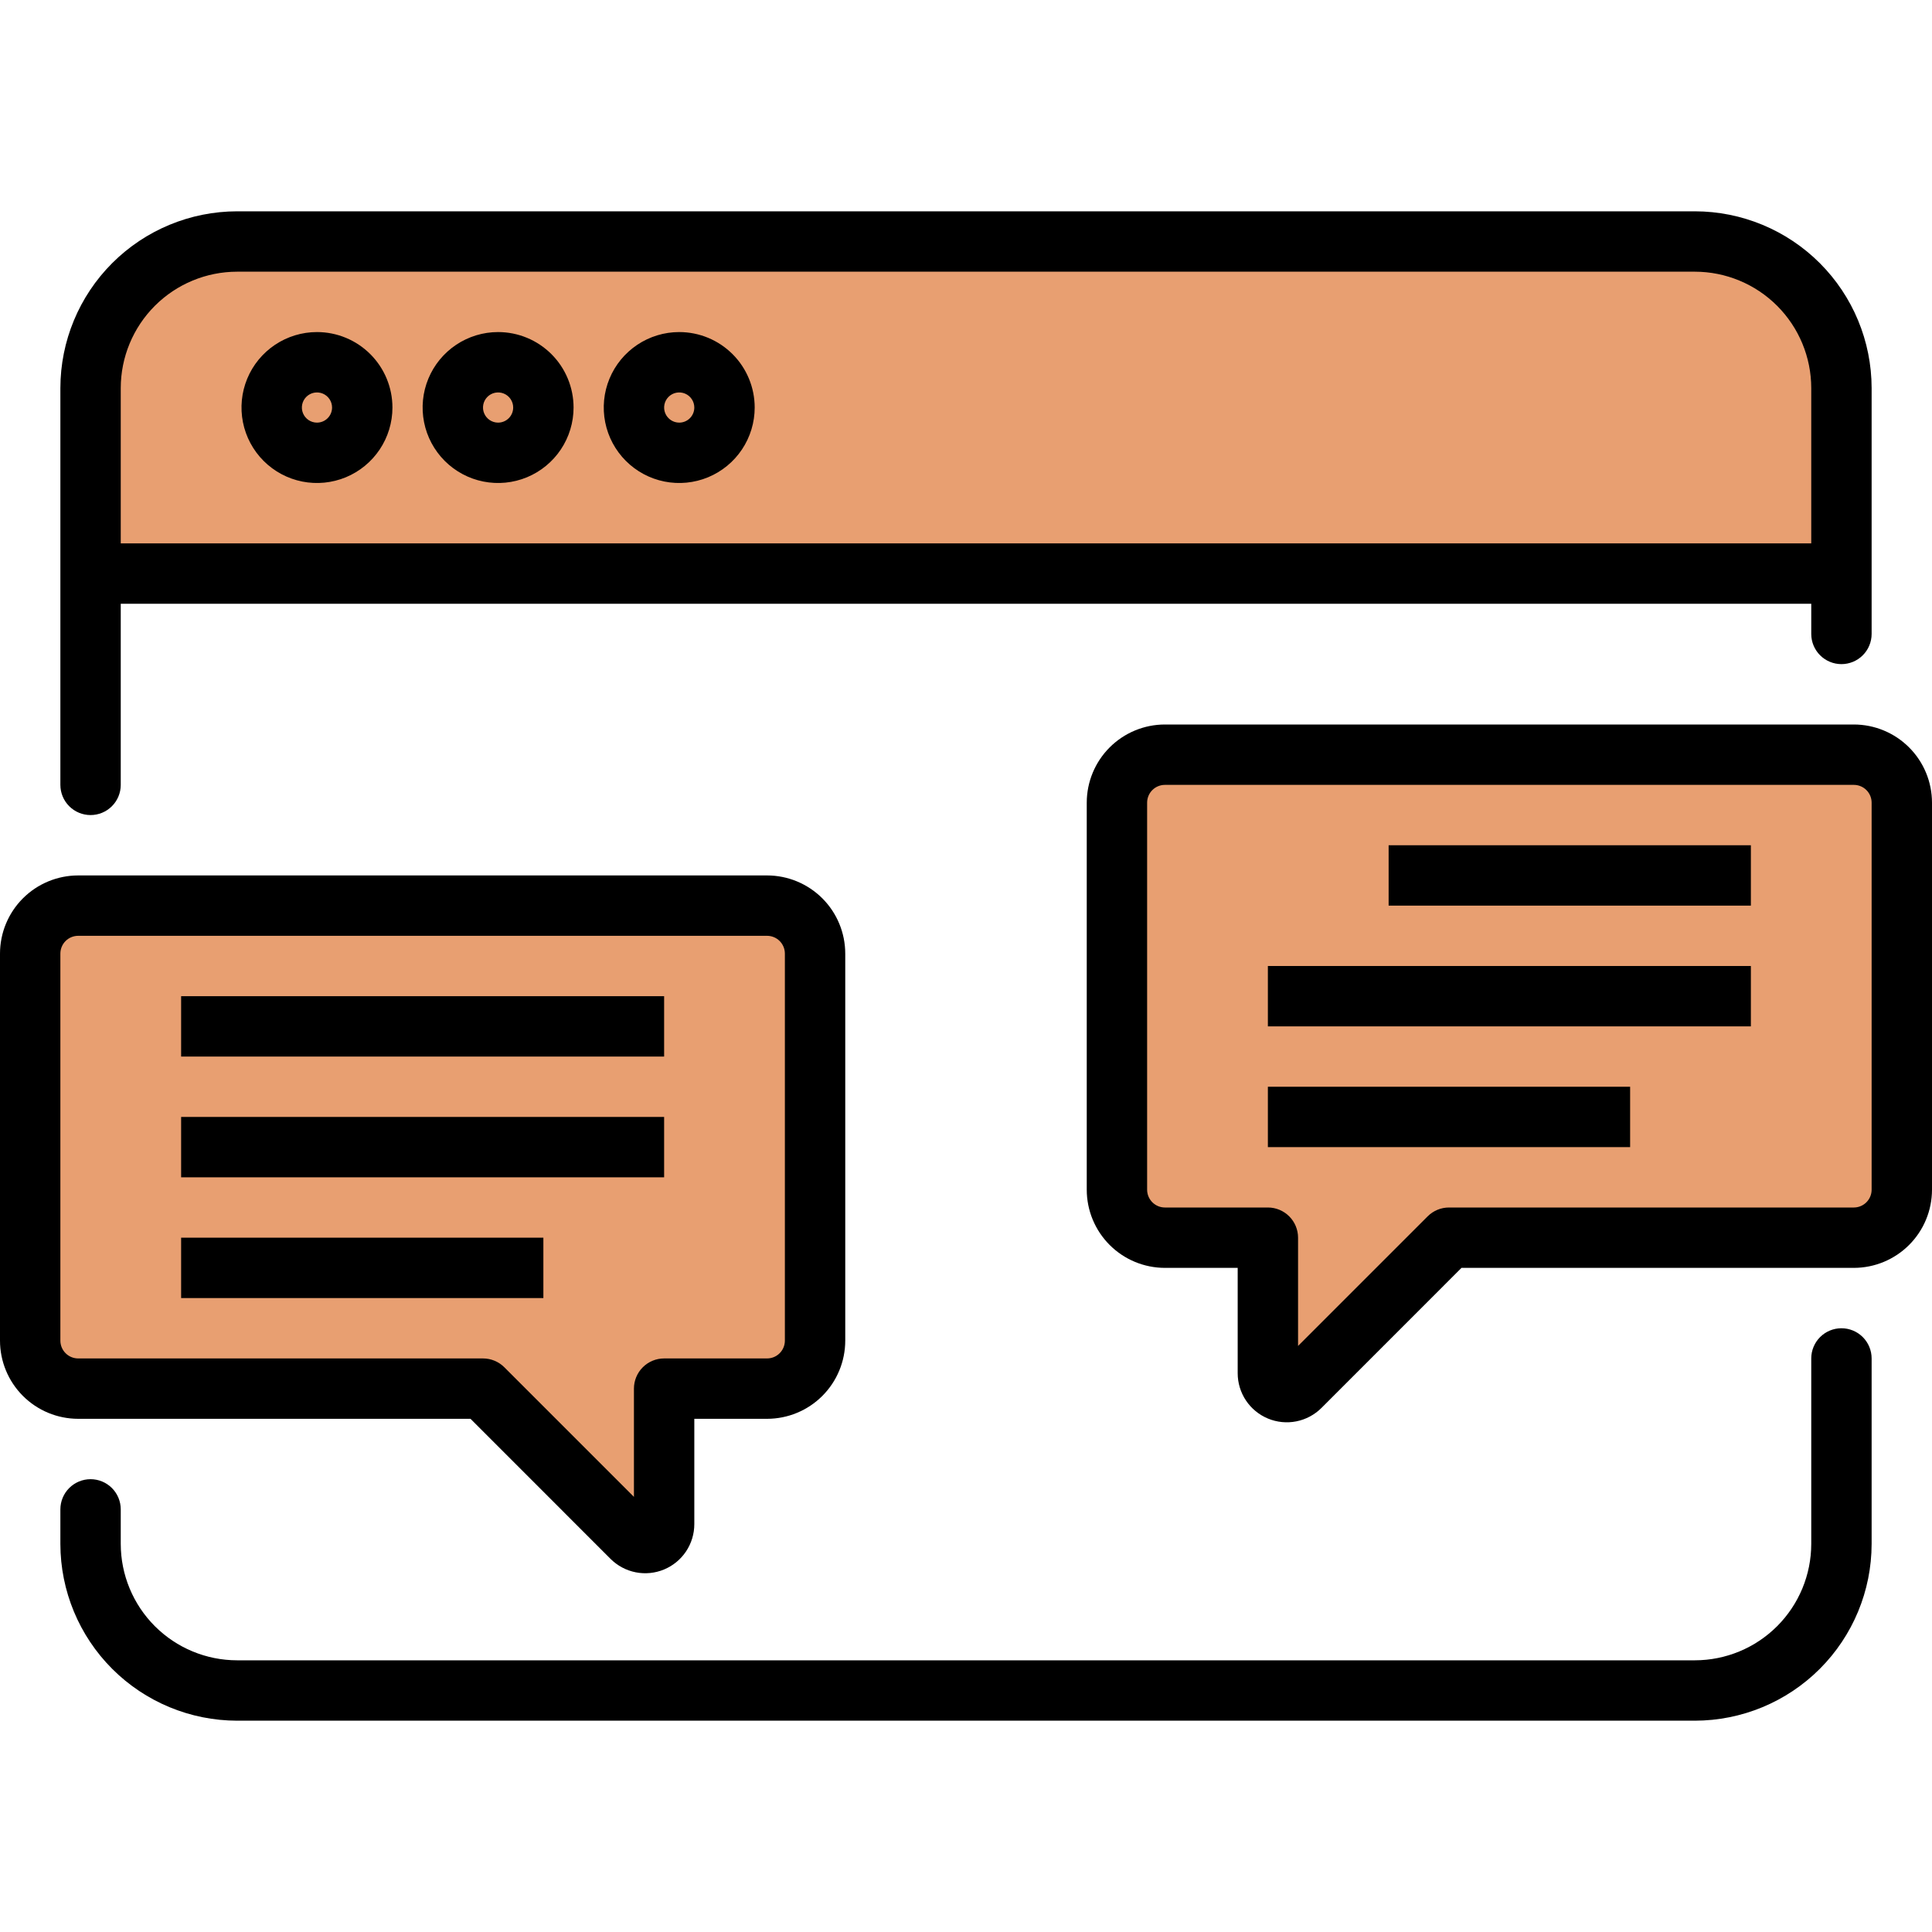 <?xml version="1.0" encoding="UTF-8"?> <svg xmlns="http://www.w3.org/2000/svg" width="512" height="512" viewBox="0 0 512 512" fill="none"> <path d="M487.5 149.5H24L27 87.5L52.5 64.5H454L487.5 90V149.5Z" fill="#E89F71"></path> <path d="M10 362.5V248.5L21 239.5H209L218 252L209 370.5H176.5L170.5 405L127.5 370.5L10 362.5Z" fill="#E89F71"></path> <path d="M295.5 322V206.5L500 203L503 322L384.5 330.5L343.5 368.5L334.5 330.5L295.5 322Z" fill="#E89F71"></path> <path d="M488 352C485.878 352 483.843 352.843 482.343 354.343C480.843 355.843 480 357.878 480 360V409.16C479.992 417.337 476.74 425.176 470.958 430.958C465.176 436.74 457.337 439.992 449.16 440H62.84C54.663 439.992 46.824 436.74 41.042 430.958C35.26 425.176 32.008 417.337 32 409.16V400C32 397.878 31.157 395.843 29.657 394.343C28.157 392.843 26.122 392 24 392C21.878 392 19.843 392.843 18.343 394.343C16.843 395.843 16 397.878 16 400V409.16C16.015 421.578 20.954 433.484 29.735 442.265C38.517 451.046 50.422 455.985 62.84 456H449.16C461.578 455.985 473.484 451.046 482.265 442.265C491.046 433.484 495.985 421.578 496 409.16V360C496 357.878 495.157 355.843 493.657 354.343C492.157 352.843 490.122 352 488 352Z" fill="black"></path> <path d="M24 216C26.122 216 28.157 215.157 29.657 213.657C31.157 212.157 32 210.122 32 208V160H480V168C480 170.122 480.843 172.157 482.343 173.657C483.843 175.157 485.878 176 488 176C490.122 176 492.157 175.157 493.657 173.657C495.157 172.157 496 170.122 496 168V102.84C495.987 90.421 491.048 78.515 482.267 69.733C473.485 60.952 461.579 56.013 449.16 56H62.84C50.421 56.013 38.515 60.952 29.733 69.733C20.952 78.515 16.013 90.421 16 102.84V208C16 210.122 16.843 212.157 18.343 213.657C19.843 215.157 21.878 216 24 216ZM32 102.84C32.008 94.663 35.26 86.824 41.042 81.042C46.824 75.26 54.663 72.008 62.84 72H449.16C457.337 72.008 465.176 75.26 470.958 81.042C476.74 86.824 479.992 94.663 480 102.84V144H32V102.84Z" fill="black"></path> <path d="M84 88C80.044 88 76.178 89.173 72.889 91.371C69.6 93.568 67.036 96.692 65.522 100.346C64.009 104.001 63.613 108.022 64.384 111.902C65.156 115.781 67.061 119.345 69.858 122.142C72.655 124.939 76.219 126.844 80.098 127.616C83.978 128.387 87.999 127.991 91.654 126.478C95.308 124.964 98.432 122.4 100.629 119.111C102.827 115.822 104 111.956 104 108C104 102.696 101.893 97.609 98.142 93.858C94.391 90.107 89.304 88 84 88ZM84 112C83.209 112 82.436 111.765 81.778 111.326C81.12 110.886 80.607 110.262 80.305 109.531C80.002 108.8 79.922 107.996 80.077 107.22C80.231 106.444 80.612 105.731 81.172 105.172C81.731 104.612 82.444 104.231 83.22 104.077C83.996 103.923 84.8 104.002 85.531 104.304C86.262 104.607 86.886 105.12 87.326 105.778C87.765 106.436 88 107.209 88 108C88 109.061 87.579 110.078 86.828 110.828C86.078 111.579 85.061 112 84 112Z" fill="black"></path> <path d="M132 88C128.044 88 124.178 89.173 120.889 91.371C117.6 93.568 115.036 96.692 113.522 100.346C112.009 104.001 111.613 108.022 112.384 111.902C113.156 115.781 115.061 119.345 117.858 122.142C120.655 124.939 124.219 126.844 128.098 127.616C131.978 128.387 135.999 127.991 139.654 126.478C143.308 124.964 146.432 122.4 148.629 119.111C150.827 115.822 152 111.956 152 108C152 102.696 149.893 97.609 146.142 93.858C142.391 90.107 137.304 88 132 88ZM132 112C131.209 112 130.436 111.765 129.778 111.326C129.12 110.886 128.607 110.262 128.305 109.531C128.002 108.8 127.923 107.996 128.077 107.22C128.231 106.444 128.612 105.731 129.172 105.172C129.731 104.612 130.444 104.231 131.22 104.077C131.996 103.923 132.8 104.002 133.531 104.304C134.262 104.607 134.886 105.12 135.326 105.778C135.765 106.436 136 107.209 136 108C136 109.061 135.579 110.078 134.828 110.828C134.078 111.579 133.061 112 132 112Z" fill="black"></path> <path d="M180 88C176.044 88 172.178 89.173 168.889 91.371C165.6 93.568 163.036 96.692 161.522 100.346C160.009 104.001 159.613 108.022 160.384 111.902C161.156 115.781 163.061 119.345 165.858 122.142C168.655 124.939 172.219 126.844 176.098 127.616C179.978 128.387 183.999 127.991 187.654 126.478C191.308 124.964 194.432 122.4 196.629 119.111C198.827 115.822 200 111.956 200 108C200 102.696 197.893 97.609 194.142 93.858C190.391 90.107 185.304 88 180 88ZM180 112C179.209 112 178.436 111.765 177.778 111.326C177.12 110.886 176.607 110.262 176.304 109.531C176.002 108.8 175.923 107.996 176.077 107.22C176.231 106.444 176.612 105.731 177.172 105.172C177.731 104.612 178.444 104.231 179.22 104.077C179.996 103.923 180.8 104.002 181.531 104.304C182.262 104.607 182.886 105.12 183.326 105.778C183.765 106.436 184 107.209 184 108C184 109.061 183.579 110.078 182.828 110.828C182.078 111.579 181.061 112 180 112Z" fill="black"></path> <path d="M491.288 192H308.712C303.22 192.004 297.954 194.188 294.071 198.071C290.188 201.954 288.004 207.22 288 212.712V315.288C288.004 320.78 290.188 326.046 294.071 329.929C297.954 333.812 303.22 335.996 308.712 336H328V363.92C328.001 366.492 328.764 369.005 330.193 371.144C331.622 373.282 333.652 374.948 336.028 375.933C338.404 376.917 341.018 377.176 343.54 376.675C346.063 376.174 348.38 374.937 350.2 373.12L387.312 336H491.312C496.8 335.989 502.059 333.803 505.937 329.92C509.816 326.038 511.996 320.776 512 315.288V212.712C511.996 207.22 509.812 201.954 505.929 198.071C502.046 194.188 496.78 192.004 491.288 192ZM496 315.288C495.998 316.537 495.501 317.734 494.618 318.618C493.734 319.501 492.537 319.998 491.288 320H384C381.878 320 379.844 320.844 378.344 322.344L344 356.688V328C344 325.878 343.157 323.843 341.657 322.343C340.157 320.843 338.122 320 336 320H308.712C307.463 319.998 306.266 319.501 305.382 318.618C304.499 317.734 304.002 316.537 304 315.288V212.712C304 211.462 304.496 210.264 305.38 209.38C306.264 208.496 307.462 208 308.712 208H491.288C492.538 208 493.736 208.496 494.62 209.38C495.504 210.264 496 211.462 496 212.712V315.288Z" fill="black"></path> <path d="M124.688 376L161.808 413.128C163.629 414.943 165.946 416.178 168.468 416.677C170.99 417.176 173.603 416.916 175.977 415.931C178.352 414.946 180.381 413.279 181.809 411.141C183.237 409.004 183.999 406.491 184 403.92V376H203.288C208.78 375.996 214.046 373.812 217.929 369.929C221.812 366.046 223.996 360.78 224 355.288V252.712C223.996 247.22 221.812 241.954 217.929 238.071C214.046 234.188 208.78 232.004 203.288 232H20.712C15.22 232.004 9.954 234.188 6.071 238.071C2.188 241.954 0.004 247.22 0 252.712L0 355.288C0.004 360.78 2.188 366.046 6.071 369.929C9.954 373.812 15.22 375.996 20.712 376H124.688ZM16 355.288V252.712C16 251.462 16.496 250.264 17.38 249.38C18.264 248.496 19.462 248 20.712 248H203.288C204.538 248 205.736 248.496 206.62 249.38C207.504 250.264 208 251.462 208 252.712V355.288C207.998 356.537 207.501 357.734 206.618 358.618C205.734 359.501 204.537 359.998 203.288 360H176C173.878 360 171.843 360.843 170.343 362.343C168.843 363.843 168 365.878 168 368V396.688L133.656 362.344C132.156 360.844 130.122 360 128 360H20.712C19.463 359.998 18.266 359.501 17.383 358.618C16.499 357.734 16.002 356.537 16 355.288Z" fill="black"></path> <path d="M464 224H368V240H464V224Z" fill="black"></path> <path d="M464 256H336V272H464V256Z" fill="black"></path> <path d="M432 288H336V304H432V288Z" fill="black"></path> <path d="M176 264H48V280H176V264Z" fill="black"></path> <path d="M176 296H48V312H176V296Z" fill="black"></path> <path d="M144 328H48V344H144V328Z" fill="black"></path> </svg> 